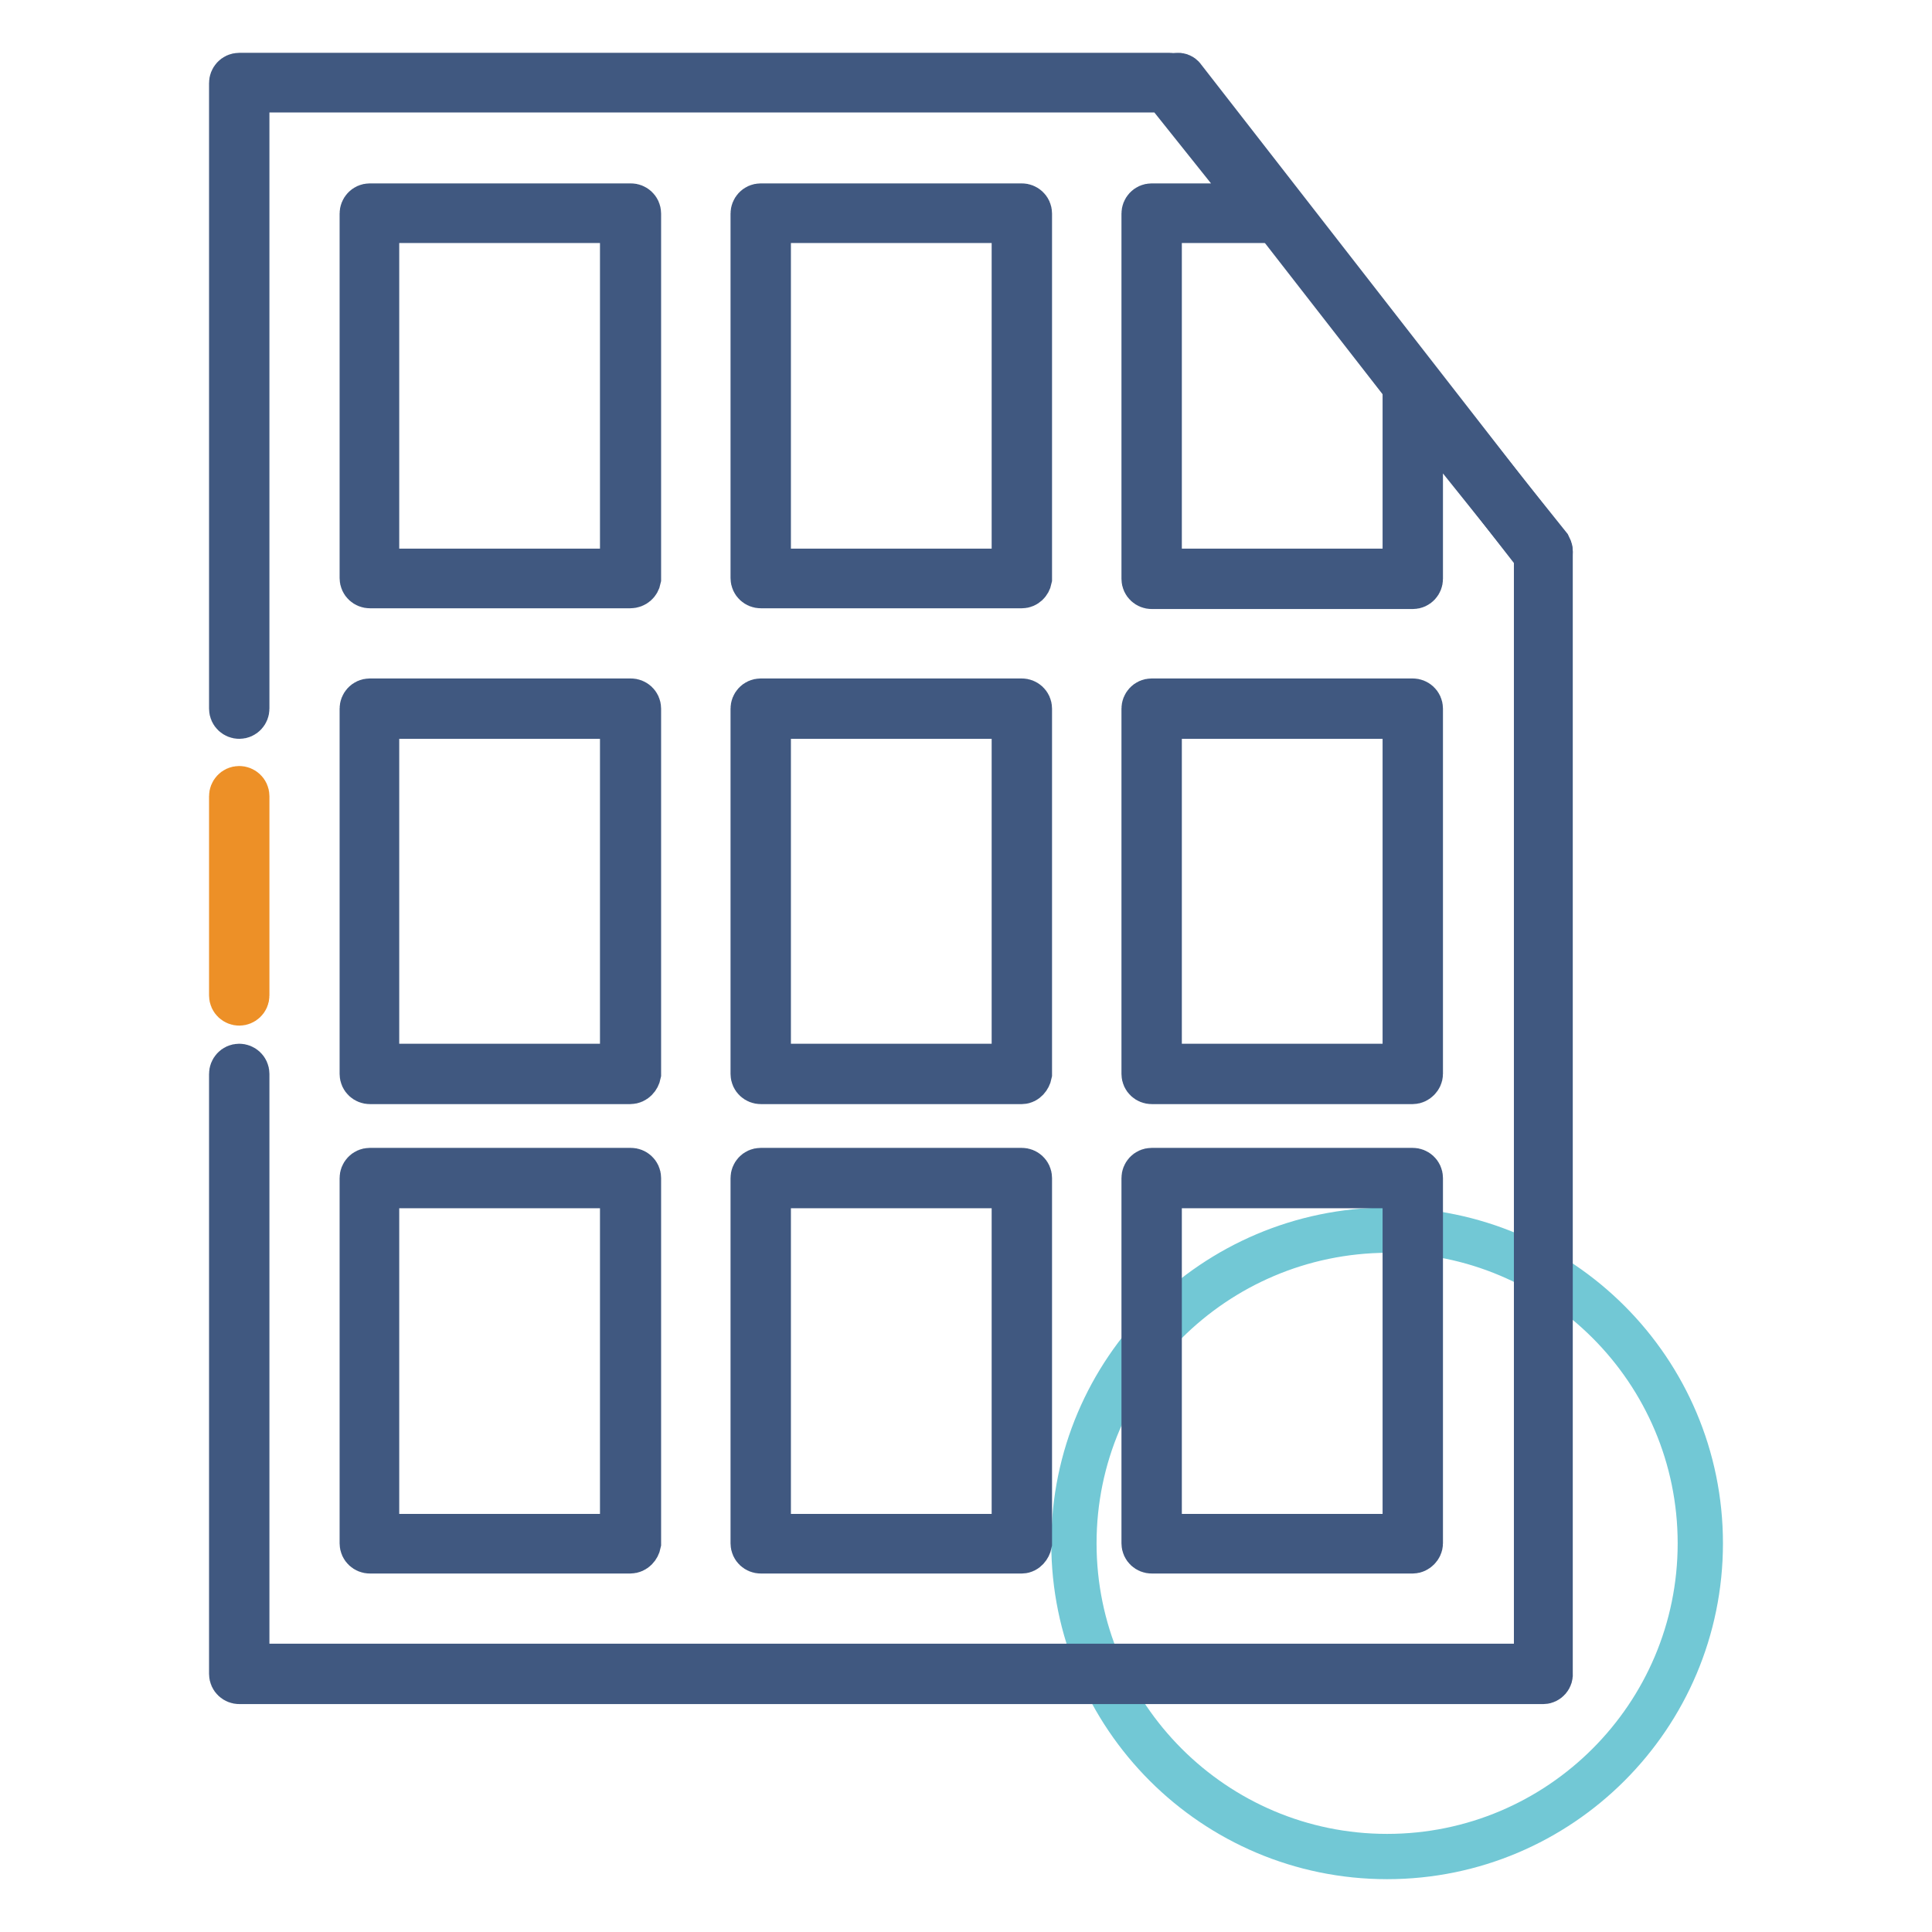 <?xml version="1.0" encoding="utf-8"?>
<!-- Svg Vector Icons : http://www.onlinewebfonts.com/icon -->
<!DOCTYPE svg PUBLIC "-//W3C//DTD SVG 1.1//EN" "http://www.w3.org/Graphics/SVG/1.1/DTD/svg11.dtd">
<svg version="1.1" xmlns="http://www.w3.org/2000/svg" xmlns:xlink="http://www.w3.org/1999/xlink" x="0px" y="0px" viewBox="0 0 256 256" enable-background="new 0 0 256 256" xml:space="preserve">
<g> <path stroke-width="6" fill-opacity="0" stroke="#72c8d5"  d="M142.3,204.5c0,22.9,18.6,41.5,41.5,41.5c22.9,0,41.5-18.6,41.5-41.5c0-22.9-18.6-41.5-41.5-41.5 C160.9,163.1,142.3,181.6,142.3,204.5z"/> <path stroke-width="6" fill-opacity="0" stroke="#405880"  d="M204.5,222.8H31.7c-0.5,0-1-0.4-1-1v-79.5c0-0.5,0.4-1,1-1c0.5,0,1,0.4,1,1v78.5h170.9V73.4l-15.4-19.2 v22.5c0,0.5-0.4,1-1,1h-34.6c-0.5,0-1-0.4-1-1V28.3c0-0.5,0.4-1,1-1h14.1l-12.3-15.4H32.7v82c0,0.5-0.4,1-1,1c-0.5,0-1-0.4-1-1V11 c0-0.5,0.4-1,1-1H155c0.3,0,0.6,0.1,0.7,0.4l13.8,17.3c0.2,0.3,0.3,0.7,0.1,1c-0.2,0.4-0.5,0.5-0.9,0.5h-15.1v46.5h32.6V51.4 c0-0.4,0.3-0.8,0.6-0.9c0.4-0.1,0.8,0,1.1,0.3l17.3,21.6c0.1,0.2,0.2,0.4,0.2,0.6v148.7C205.5,222.3,205,222.8,204.5,222.8z"/> <path stroke-width="6" fill-opacity="0" stroke="#ed9027"  d="M31.7,132.9c-0.5,0-1-0.4-1-1v-26.4c0-0.5,0.4-1,1-1c0.5,0,1,0.4,1,1v26.4 C32.7,132.5,32.2,132.9,31.7,132.9z"/> <path stroke-width="6" fill-opacity="0" stroke="#405880"  d="M83.5,205.5H49c-0.5,0-1-0.4-1-1v-48.4c0-0.5,0.4-1,1-1h34.6c0.5,0,1,0.4,1,1v48.4 C84.5,205,84.1,205.5,83.5,205.5z M49.9,203.6h32.6v-46.5H49.9V203.6z M83.5,143.3H49c-0.5,0-1-0.4-1-1V93.9c0-0.5,0.4-1,1-1h34.6 c0.5,0,1,0.4,1,1v48.4C84.5,142.8,84.1,143.3,83.5,143.3z M49.9,141.3h32.6V94.9H49.9V141.3z M83.5,77.6H49c-0.5,0-1-0.4-1-1V28.3 c0-0.5,0.4-1,1-1h34.6c0.5,0,1,0.4,1,1v48.4C84.5,77.2,84.1,77.6,83.5,77.6z M49.9,75.7h32.6V29.2H49.9V75.7z M135.4,205.5h-34.6 c-0.5,0-1-0.4-1-1v-48.4c0-0.5,0.4-1,1-1h34.6c0.5,0,1,0.4,1,1v48.4C136.3,205,135.9,205.5,135.4,205.5z M101.8,203.6h32.6v-46.5 h-32.6V203.6z M135.4,143.3h-34.6c-0.5,0-1-0.4-1-1V93.9c0-0.5,0.4-1,1-1h34.6c0.5,0,1,0.4,1,1v48.4 C136.3,142.8,135.9,143.3,135.4,143.3z M101.8,141.3h32.6V94.9h-32.6V141.3z M135.4,77.6h-34.6c-0.5,0-1-0.4-1-1V28.3 c0-0.5,0.4-1,1-1h34.6c0.5,0,1,0.4,1,1v48.4C136.3,77.2,135.9,77.6,135.4,77.6z M101.8,75.7h32.6V29.2h-32.6V75.7z M187.2,205.5 h-34.6c-0.5,0-1-0.4-1-1v-48.4c0-0.5,0.4-1,1-1h34.6c0.5,0,1,0.4,1,1v48.4C188.2,205,187.7,205.5,187.2,205.5z M153.6,203.6h32.6 v-46.5h-32.6V203.6z M187.2,143.3h-34.6c-0.5,0-1-0.4-1-1V93.9c0-0.5,0.4-1,1-1h34.6c0.5,0,1,0.4,1,1v48.4 C188.2,142.8,187.7,143.3,187.2,143.3z M153.6,141.3h32.6V94.9h-32.6V141.3z M204.5,74.1c-0.3,0-0.6-0.1-0.8-0.4l-48.4-62.2 c-0.3-0.4-0.3-1,0.2-1.3c0.4-0.3,1-0.3,1.3,0.2l48.4,62.2c0.3,0.4,0.3,1-0.2,1.3C204.9,74.1,204.7,74.1,204.5,74.1z"/></g>
</svg>